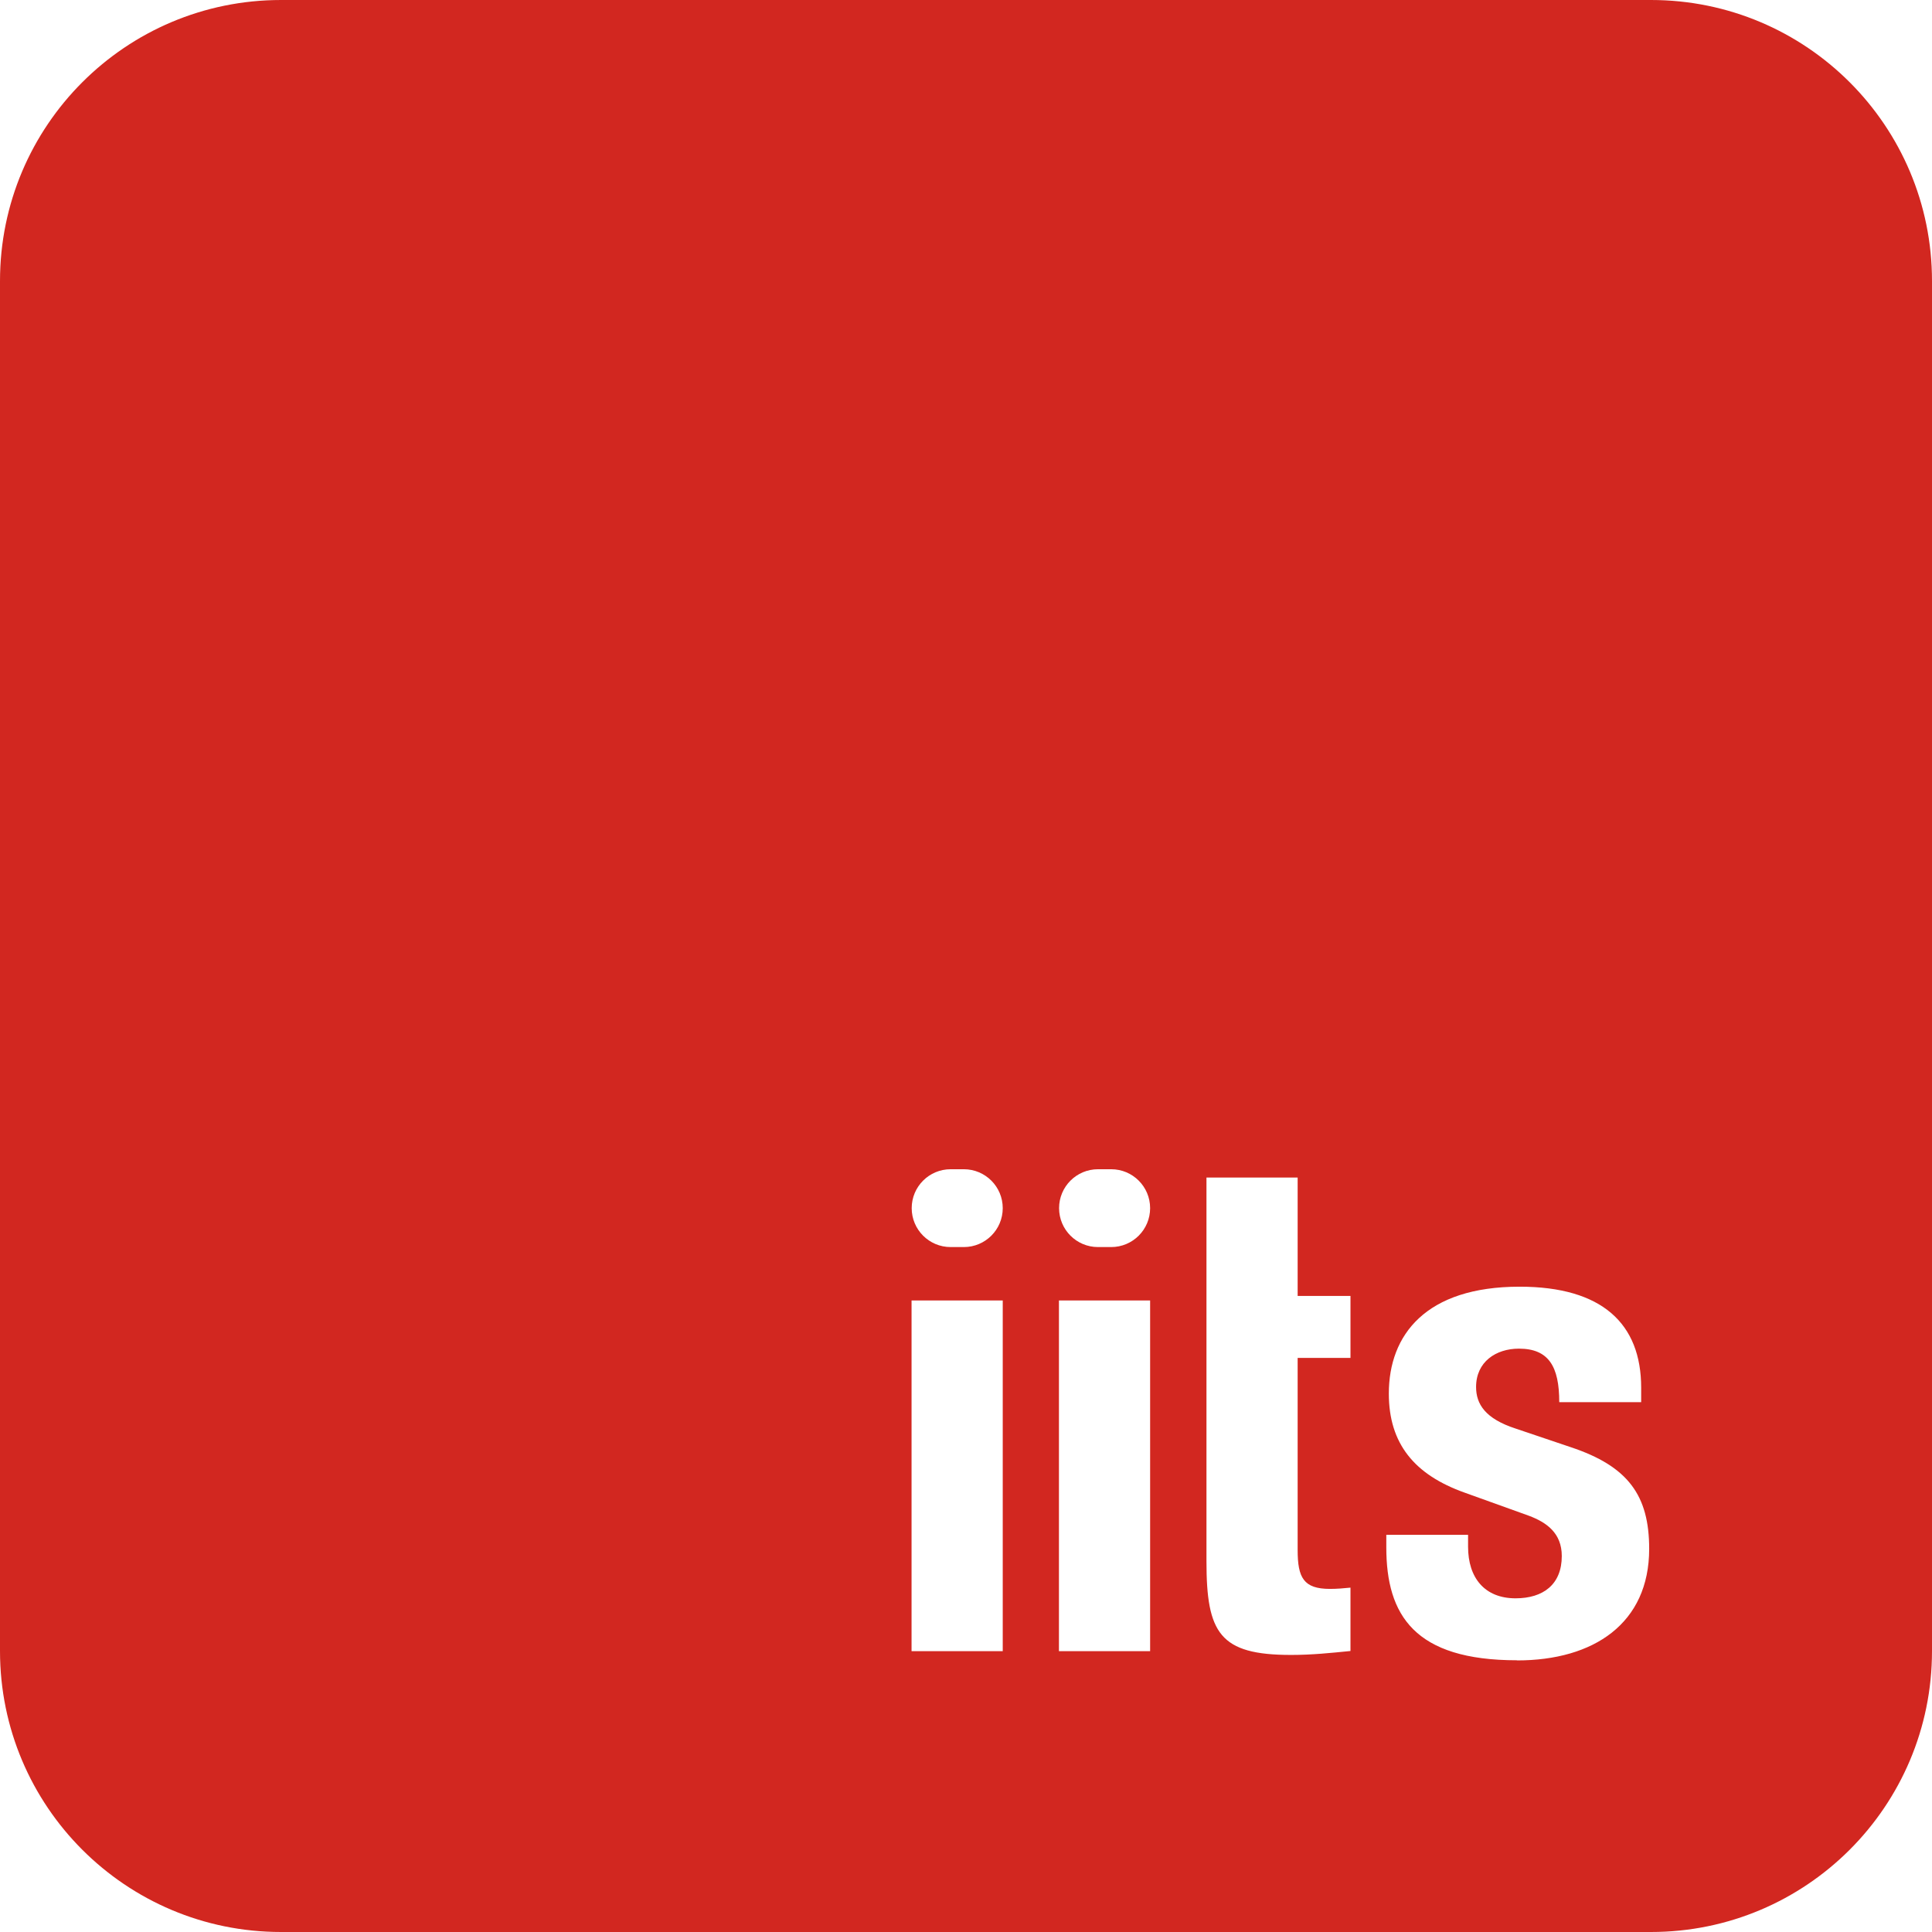 <?xml version="1.0" encoding="UTF-8"?>
<svg xmlns="http://www.w3.org/2000/svg" id="Ebene_2" data-name="Ebene 2" viewBox="0 0 137.51 137.51">
  <defs>
    <style>
      .cls-1 {
        fill: #d22720;
        stroke-width: 0px;
      }
    </style>
  </defs>
  <g id="Ebene_1-2" data-name="Ebene 1">
    <path class="cls-1" d="M0,20v97.51c0,11.05,8.95,20,20,20h97.51c11.05,0,20-8.95,20-20V20c0-11.05-8.95-20-20-20H20C8.95,0,0,8.95,0,20ZM71.37,117.52h-6.49v-24.96h6.49v24.96ZM71.37,85.99c0,1.53-1.24,2.77-2.77,2.77h-.94c-1.53,0-2.77-1.24-2.77-2.77h0c0-1.53,1.24-2.77,2.77-2.77h.94c1.53,0,2.77,1.24,2.77,2.77h0ZM81.86,117.52h-6.49v-24.96h6.49v24.96ZM81.86,85.99c0,1.53-1.24,2.77-2.77,2.77h-.94c-1.53,0-2.77-1.24-2.77-2.77h0c0-1.53,1.24-2.77,2.77-2.77h.94c1.53,0,2.77,1.24,2.77,2.77h0ZM96.12,96.65h-3.76v13.67c0,1.97.42,2.77,2.3,2.77.49,0,.97-.04,1.46-.09v4.51c-1.41.14-2.73.28-4.23.28-5.08,0-6.02-1.55-6.02-6.67v-27.31h6.49v8.43h3.76v4.42ZM107.97,118.17c-7.28,0-9.3-3.2-9.3-8.04v-.89h5.82v.85c0,2.21,1.18,3.67,3.38,3.67,1.97,0,3.29-.99,3.29-3.01,0-1.64-1.09-2.4-2.35-2.87l-4.56-1.64c-3.57-1.27-5.4-3.48-5.4-7.05,0-4.18,2.63-7.61,9.31-7.61,5.87,0,8.65,2.63,8.65,7.19v1.03h-5.83c0-2.54-.75-3.81-2.87-3.81-1.64,0-3.05.94-3.05,2.73,0,1.22.66,2.26,2.82,2.96l3.91,1.32c4.09,1.36,5.59,3.43,5.59,7.24,0,5.31-3.95,7.94-9.4,7.94Z"></path>
  </g>
</svg>
